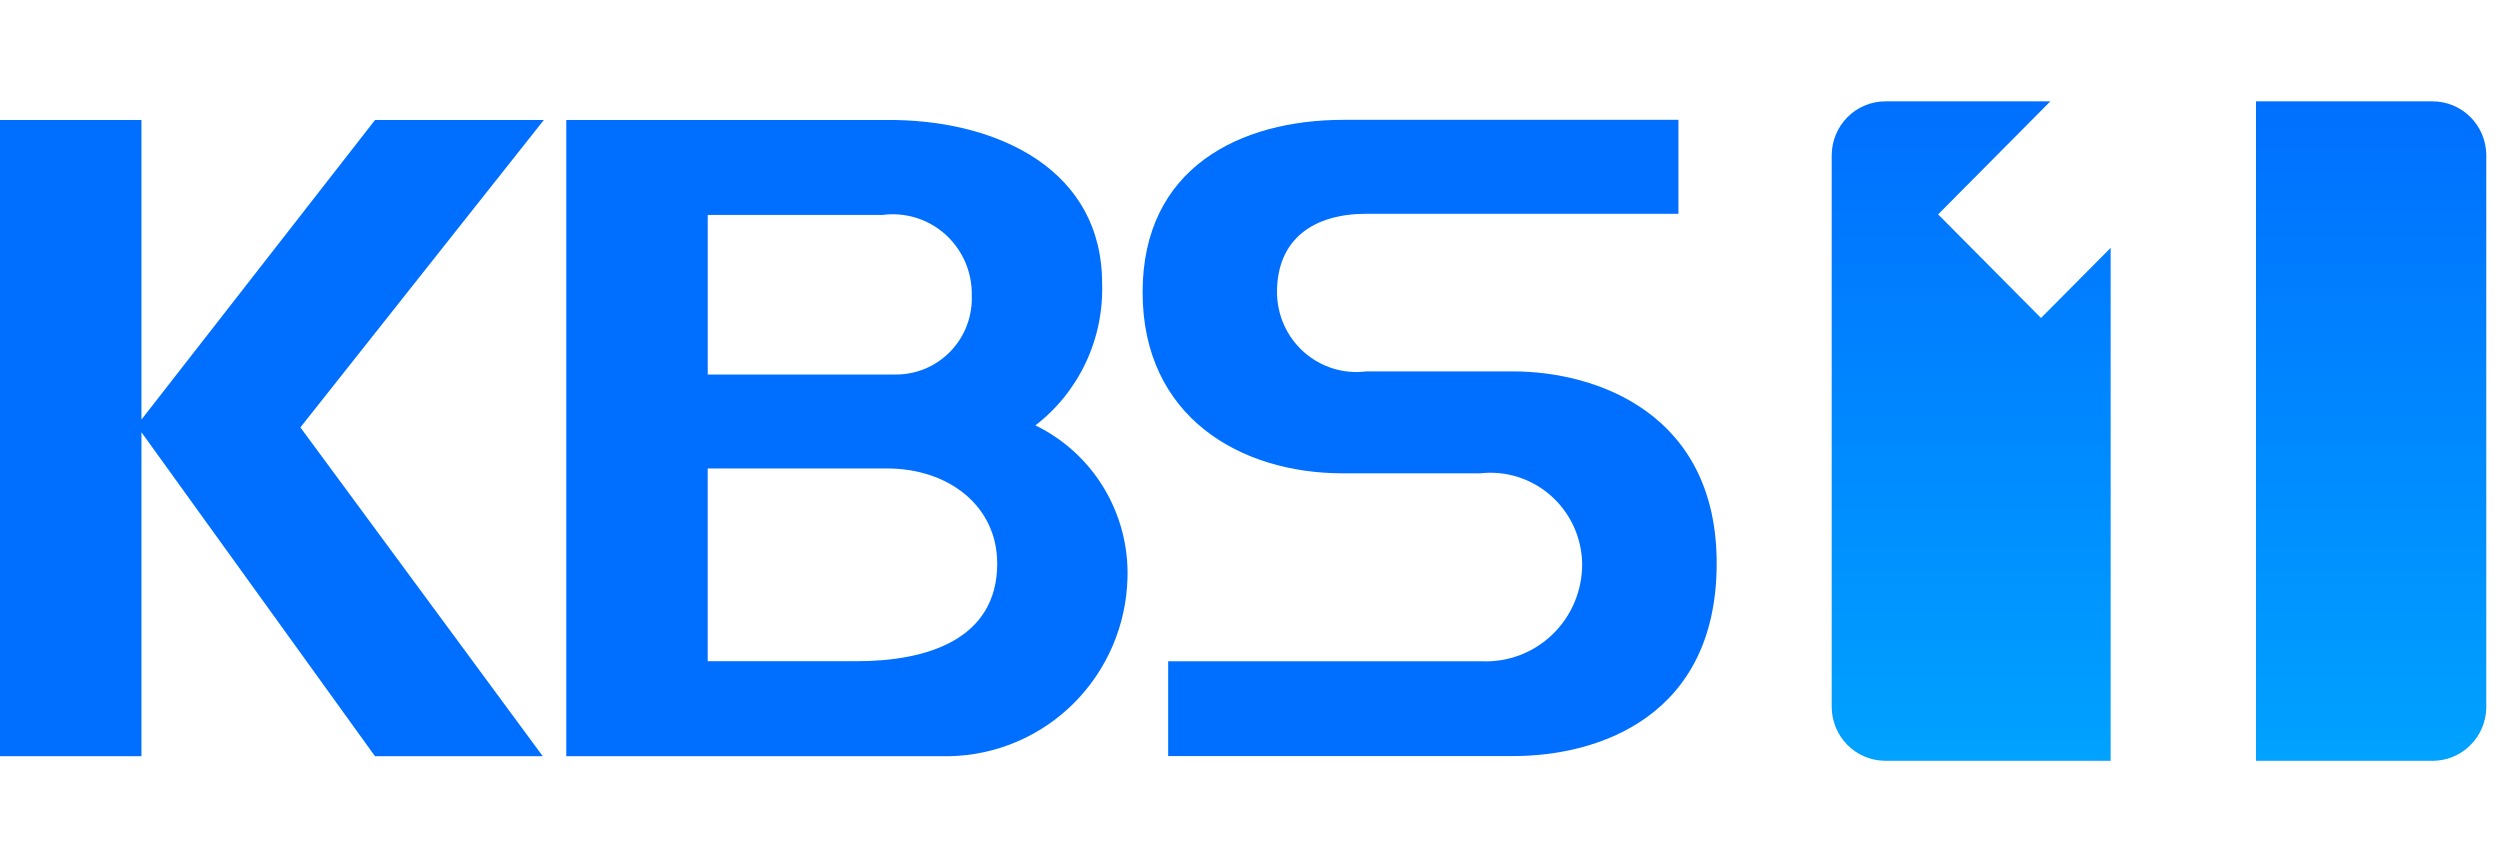 <svg viewBox="0 0 116 40" fill="none" xmlns="http://www.w3.org/2000/svg">
<path d="M17.4 5.569L6.563 19.468V5.569H0V35.089H6.563V20.057L17.4 35.089H25.184L13.938 19.831L25.233 5.569H17.4Z" fill="#006FFF"></path>
<path d="M26.276 35.089V5.569H41.575C46.357 5.66 51.138 7.885 51.138 13.152C51.179 14.419 50.92 15.678 50.382 16.824C49.844 17.969 49.041 18.969 48.042 19.738C49.358 20.377 50.461 21.386 51.22 22.643C51.978 23.9 52.359 25.352 52.316 26.823C52.258 29.012 51.364 31.094 49.82 32.634C48.275 34.174 46.2 35.053 44.028 35.088L26.276 35.089ZM32.839 9.974V17.377H41.539C42.015 17.383 42.488 17.291 42.928 17.107C43.368 16.923 43.766 16.651 44.098 16.307C44.431 15.963 44.69 15.554 44.861 15.105C45.031 14.657 45.109 14.178 45.09 13.699C45.1 13.167 44.995 12.64 44.784 12.154C44.572 11.667 44.259 11.232 43.866 10.878C43.472 10.525 43.008 10.261 42.504 10.105C42 9.949 41.469 9.904 40.946 9.974H32.839ZM46.27 26.143C46.27 23.463 43.994 21.737 41.171 21.737H32.837V30.68H39.761C42.993 30.68 46.272 29.682 46.272 26.139" fill="#006FFF"></path>
<path d="M68.722 30.682C69.331 30.712 69.939 30.618 70.51 30.403C71.08 30.188 71.602 29.857 72.041 29.432C72.48 29.007 72.829 28.495 73.064 27.929C73.3 27.363 73.419 26.754 73.413 26.14C73.4 25.544 73.265 24.956 73.015 24.416C72.765 23.875 72.406 23.392 71.961 22.999C71.516 22.606 70.994 22.311 70.43 22.132C69.865 21.953 69.269 21.895 68.681 21.962H62.306C57.525 21.962 53.017 19.326 53.017 13.56C53.017 7.794 57.525 5.56 62.352 5.56H77.879V9.92H63.398C60.938 9.92 59.253 11.1 59.253 13.554C59.254 14.08 59.365 14.601 59.58 15.081C59.796 15.56 60.11 15.989 60.502 16.336C60.894 16.684 61.355 16.944 61.855 17.099C62.354 17.253 62.88 17.299 63.398 17.232H70.183C74.151 17.232 79.654 19.232 79.654 26.134C79.654 33.265 74.144 35.081 70.229 35.081H54.203V30.682H68.722Z" fill="#006FFF"></path>
<path d="M87.475 4.703C86.817 4.705 86.187 4.969 85.722 5.437C85.256 5.905 84.994 6.54 84.991 7.203V7.203V32.8C84.994 33.463 85.256 34.098 85.722 34.566C86.187 35.035 86.817 35.298 87.475 35.3H97.934V11.5L94.703 14.755L89.929 9.948L95.137 4.702L87.475 4.703Z" fill="url(#paint0_linear_127_1455)"></path>
<path d="M104.678 4.703V35.302H112.88C113.528 35.3 114.149 35.044 114.612 34.589C115.076 34.133 115.345 33.514 115.363 32.862V7.143C115.345 6.491 115.076 5.871 114.612 5.416C114.149 4.961 113.528 4.705 112.88 4.703H104.678Z" fill="url(#paint1_linear_127_1455)"></path>
<defs>
<linearGradient id="paint0_linear_127_1455" x1="91.463" y1="4.702" x2="91.463" y2="35.3" gradientUnits="userSpaceOnUse">
<stop stop-color="#006FFF"></stop>
<stop offset="1" stop-color="#00A2FF"></stop>
</linearGradient>
<linearGradient id="paint1_linear_127_1455" x1="110.021" y1="4.703" x2="110.021" y2="35.302" gradientUnits="userSpaceOnUse">
<stop stop-color="#006FFF"></stop>
<stop offset="1" stop-color="#00A2FF"></stop>
</linearGradient>
</defs>
</svg>

